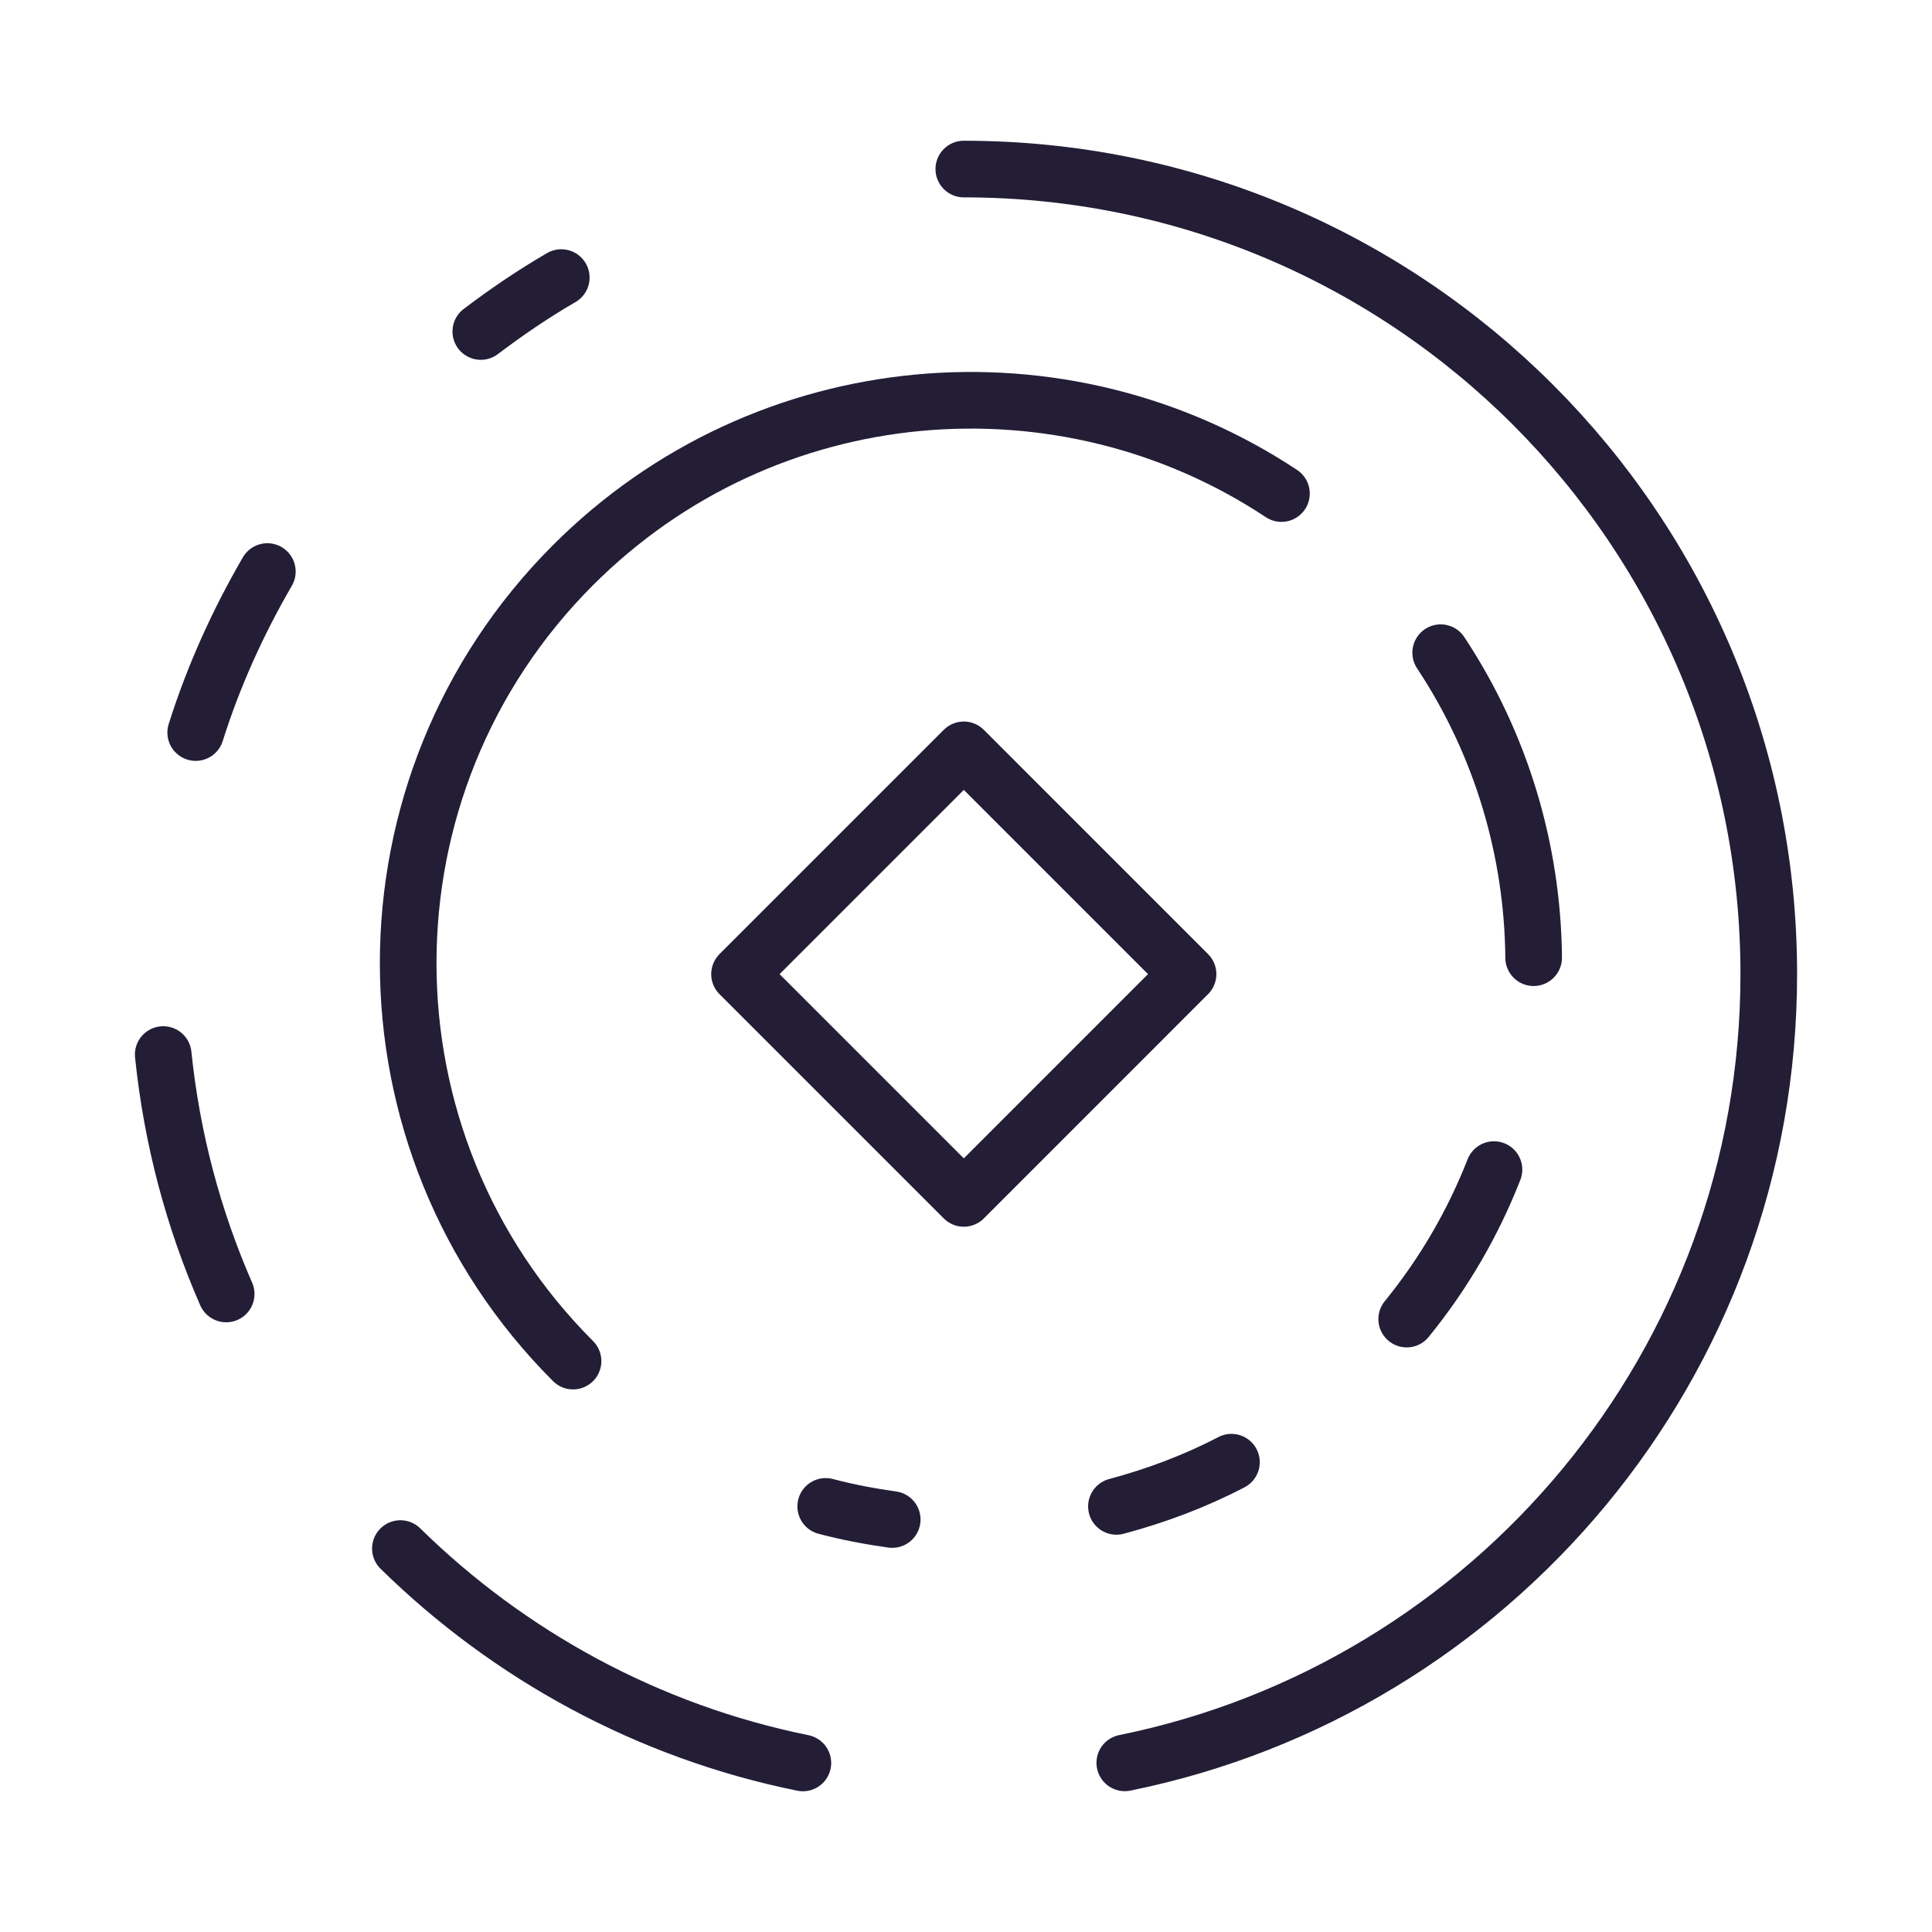 <svg width="58" height="58" viewBox="0 0 58 58" fill="none" xmlns="http://www.w3.org/2000/svg">
<path d="M28.934 5.075C42.281 5.075 53.1 15.894 53.1 29.242C53.1 40.934 44.797 50.685 33.767 52.922" stroke="#231D36" stroke-width="1.7" stroke-linecap="round" stroke-linejoin="round"/>
<path d="M24.103 52.925C19.446 51.98 15.284 49.692 12.02 46.489" stroke="#231D36" stroke-width="1.7" stroke-linecap="round" stroke-linejoin="round"/>
<path d="M8.026 17.158C7.146 18.676 6.412 20.288 5.875 21.992" stroke="#231D36" stroke-width="1.7" stroke-linecap="round" stroke-linejoin="round"/>
<path d="M16.85 8.333C16.009 8.821 15.207 9.367 14.434 9.952" stroke="#231D36" stroke-width="1.7" stroke-linecap="round" stroke-linejoin="round"/>
<path d="M4.9 31.658C5.161 34.191 5.809 36.605 6.79 38.846" stroke="#231D36" stroke-width="1.7" stroke-linecap="round" stroke-linejoin="round"/>
<path d="M17.203 40.861C10.605 34.264 10.603 23.565 17.203 16.965C22.984 11.184 31.908 10.469 38.47 14.817" stroke="#231D36" stroke-width="1.7" stroke-linecap="round" stroke-linejoin="round"/>
<path d="M43.25 19.594C45.084 22.364 46.012 25.554 46.041 28.751" stroke="#231D36" stroke-width="1.7" stroke-linecap="round" stroke-linejoin="round"/>
<path d="M33.516 45.223C34.7 44.906 35.86 44.474 36.969 43.896" stroke="#231D36" stroke-width="1.7" stroke-linecap="round" stroke-linejoin="round"/>
<path d="M24.788 45.223C25.446 45.397 26.113 45.523 26.785 45.617" stroke="#231D36" stroke-width="1.7" stroke-linecap="round" stroke-linejoin="round"/>
<path d="M42.23 39.6C43.354 38.22 44.227 36.704 44.85 35.112" stroke="#231D36" stroke-width="1.7" stroke-linecap="round" stroke-linejoin="round"/>
<path fill-rule="evenodd" clip-rule="evenodd" d="M28.934 22.511L35.666 29.244L28.934 35.977L22.201 29.244L28.934 22.511Z" stroke="#231D36" stroke-width="1.7" stroke-linecap="round" stroke-linejoin="round"/>
</svg>
